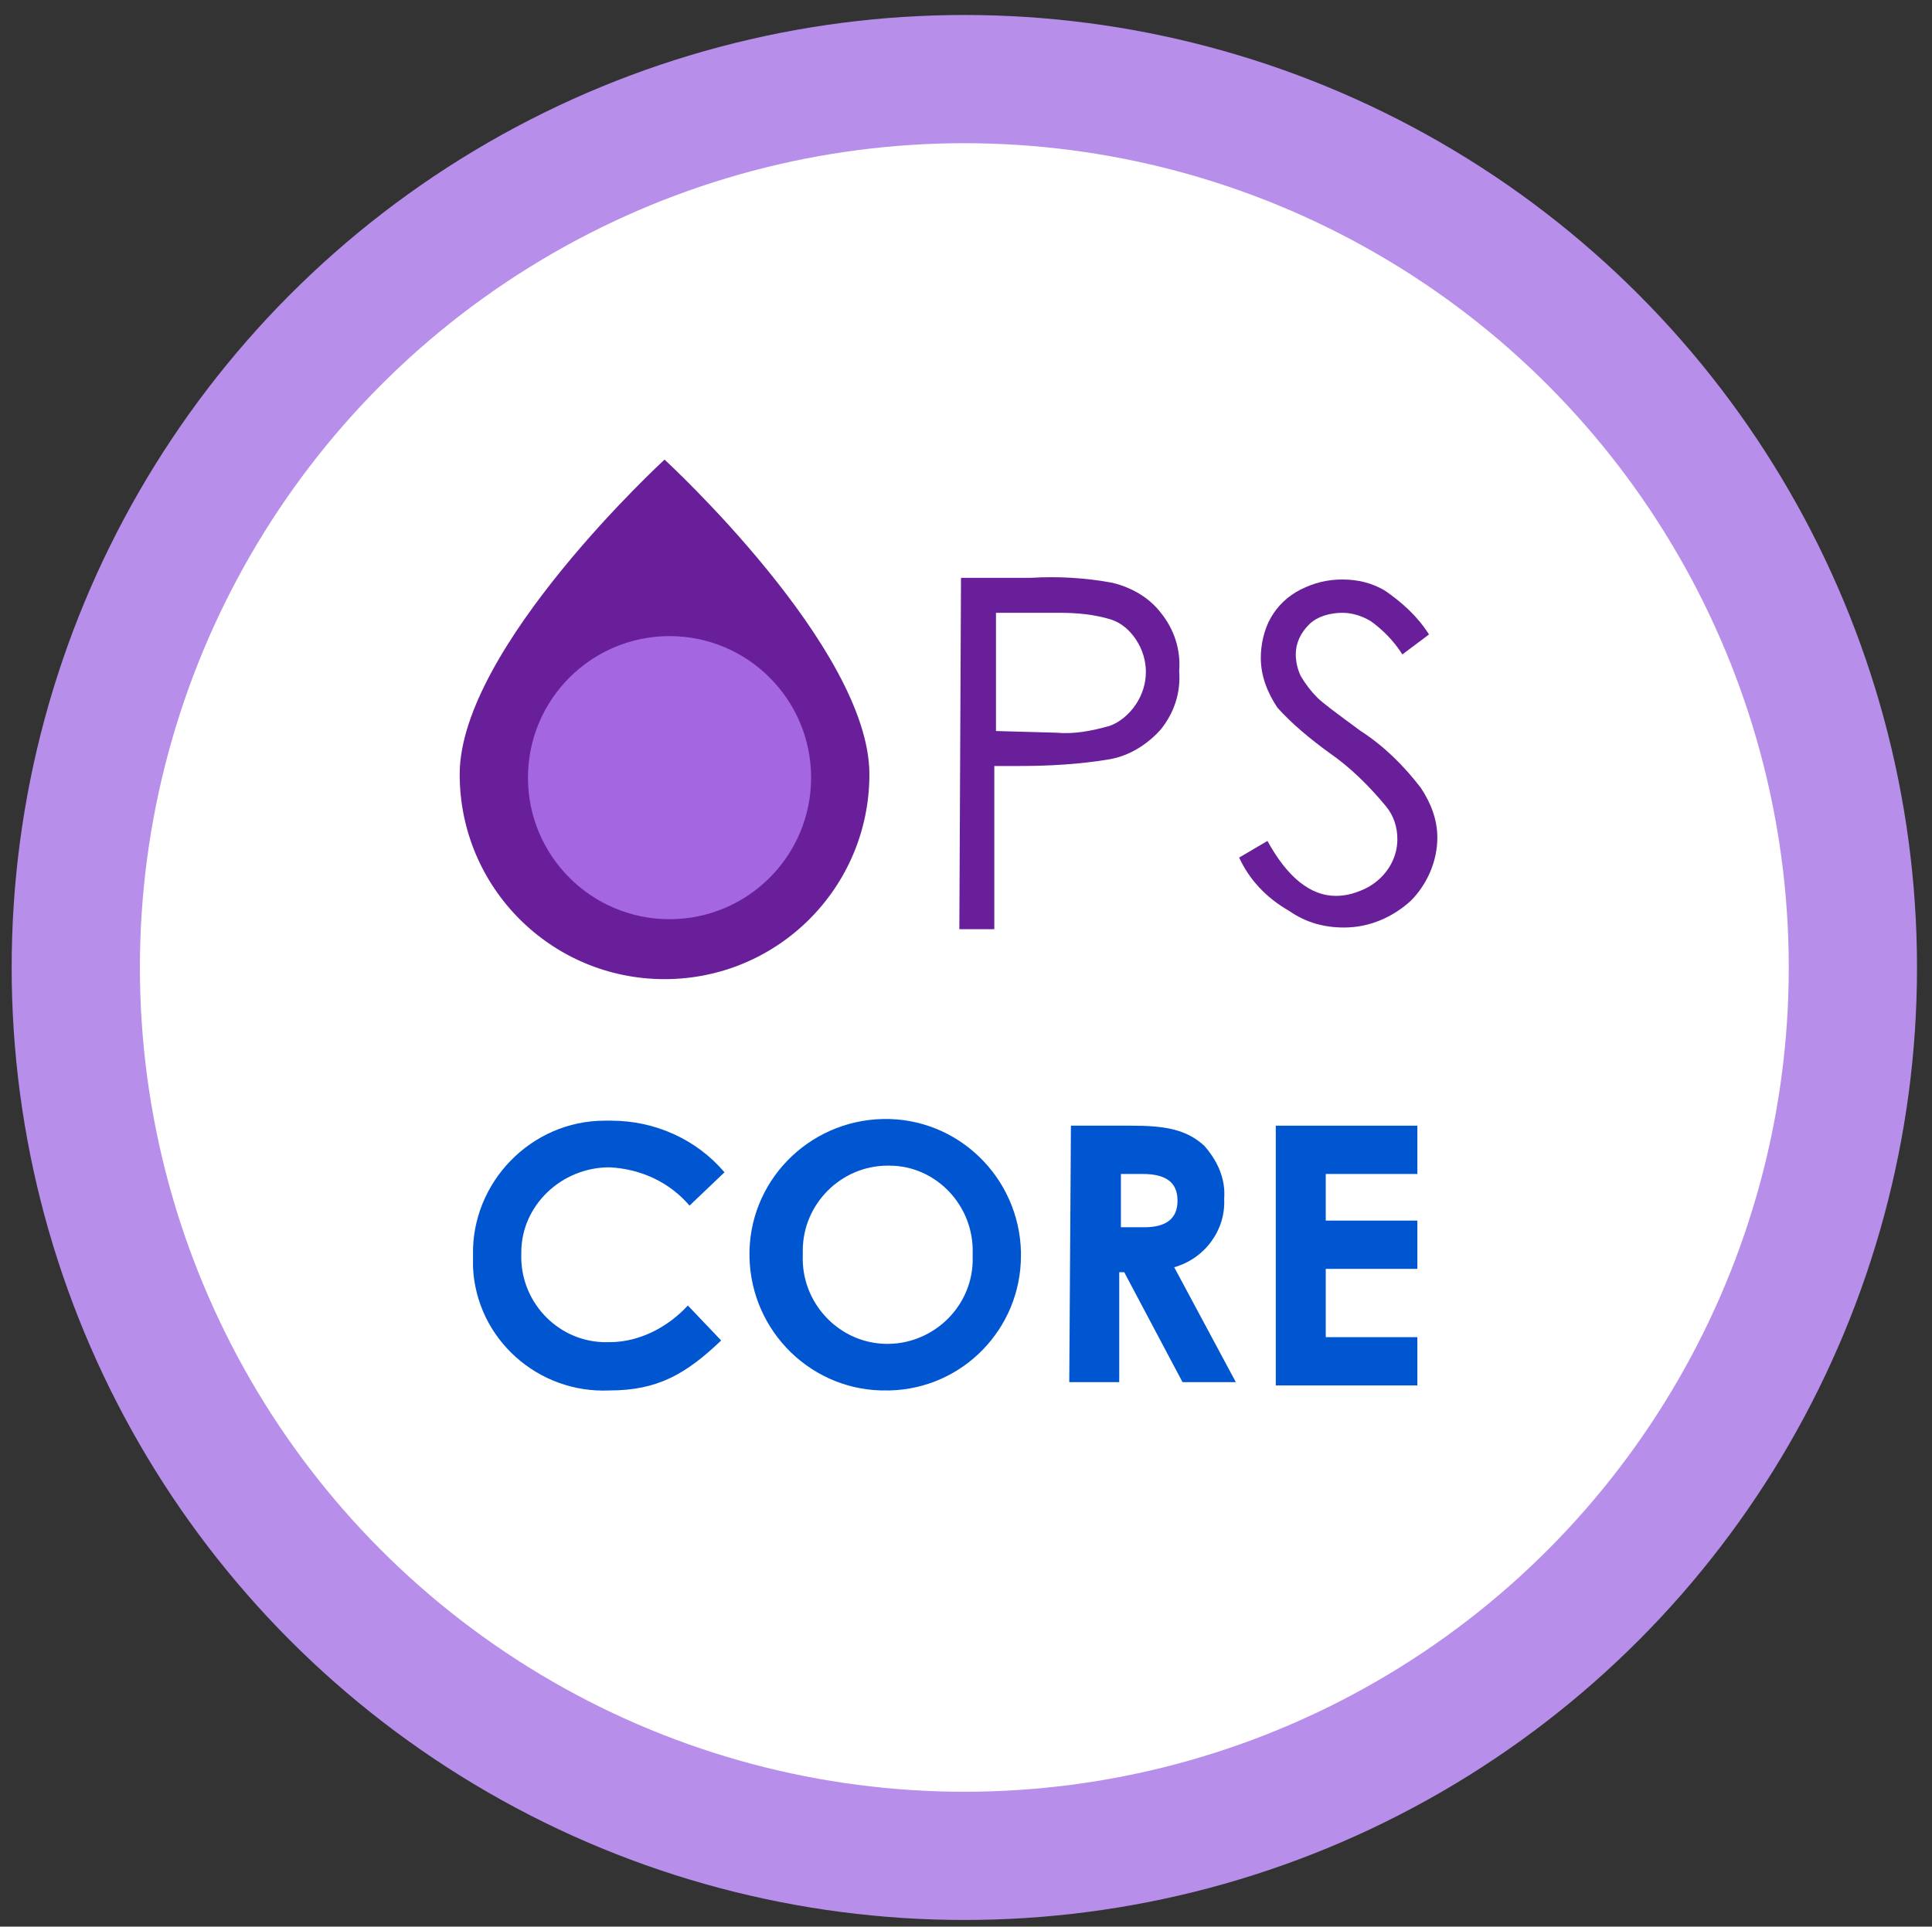 <?xml version="1.0" encoding="utf-8"?>
<!-- Generator: Adobe Illustrator 26.2.0, SVG Export Plug-In . SVG Version: 6.00 Build 0)  -->
<svg version="1.1" id="Layer_1" xmlns="http://www.w3.org/2000/svg" xmlns:xlink="http://www.w3.org/1999/xlink" x="0px" y="0px"
	 viewBox="0 0 116 115.7" style="enable-background:new 0 0 116 115.7;" xml:space="preserve">
<rect x="0" y="0" width="116" height="115.7" fill="#333333" stroke="none"/>
<style type="text/css">
	.st0{fill:#B78FEA;}
	.st1{fill:#FFFFFF;}
	.st2{fill:#0055D1;}
	.st3{fill:#691F99;}
	.st4{fill:#A566E2;}
</style>
<circle class="st0" cx="57.9" cy="58.1" r="57.2"/>
<circle class="st1" cx="57.9" cy="58.1" r="49.5"/>
<path class="st2" d="M43.3,80.5c-2.1,2-3.8,3-6.7,3c-4.3,0.2-8-3.1-8.2-7.4c0-0.2,0-0.5,0-0.7c-0.1-4.4,3.5-8.1,7.9-8.1
	c0.1,0,0.2,0,0.4,0c2.6,0,5.1,1.1,6.8,3.1l-2.1,2c-1.2-1.4-2.9-2.2-4.8-2.3c-2.9,0-5.3,2.3-5.3,5.1c0,0,0,0.1,0,0.1
	c-0.1,2.8,2.1,5.2,4.9,5.3c0.1,0,0.3,0,0.4,0c1.8,0,3.5-0.9,4.7-2.2L43.3,80.5z"/>
<path class="st2" d="M61.3,75.4c0,4.4-3.5,8-7.9,8.1c0,0-0.1,0-0.1,0c-4.5,0.1-8.2-3.5-8.3-8s3.5-8.2,8-8.3s8.2,3.5,8.3,8
	C61.3,75.3,61.3,75.4,61.3,75.4z M48.2,75.4c-0.1,2.8,2.1,5.2,4.9,5.3s5.2-2.1,5.3-4.9c0-0.2,0-0.3,0-0.5c0.1-2.9-2.2-5.3-5-5.3
	c0,0,0,0-0.1,0c-2.8,0-5.1,2.3-5.1,5.1C48.2,75.3,48.2,75.3,48.2,75.4L48.2,75.4z"/>
<path class="st2" d="M64.3,67.6h3.6c2,0,3.3,0.2,4.4,1.2c0.8,0.9,1.3,2,1.2,3.2c0.1,1.9-1.2,3.6-3,4.1l3.7,6.9H71l-3.5-6.6h-0.3v6.6
	h-3L64.3,67.6z M67.3,73.7h1.4c1.3,0,2-0.5,2-1.6s-0.7-1.6-2.1-1.6h-1.3L67.3,73.7z"/>
<path class="st2" d="M76.6,67.6h8.5v2.9h-5.5v2.8h5.5v2.9h-5.5v4.1h5.5v2.9h-8.5V67.6z"/>
<path class="st3" d="M57.7,34.7h4.2c1.6-0.1,3.3,0,4.9,0.3c1.2,0.3,2.2,0.9,2.9,1.8c0.8,1,1.2,2.2,1.1,3.5c0.1,1.3-0.3,2.5-1.1,3.5
	c-0.8,0.9-1.9,1.6-3.1,1.8c-1.8,0.3-3.6,0.4-5.4,0.4h-1.5v9.8h-2.1L57.7,34.7z M59.8,36.8v7.1l3.6,0.1c1.1,0.1,2.1-0.1,3.2-0.4
	c0.6-0.2,1.2-0.7,1.6-1.3c0.8-1.2,0.8-2.7,0-3.9c-0.4-0.6-0.9-1-1.5-1.2c-1-0.3-2-0.4-3.1-0.4L59.8,36.8z"/>
<path class="st3" d="M74.4,51.5l1.7-1c1.2,2.2,2.6,3.3,4.1,3.3c0.7,0,1.3-0.2,1.9-0.5c1.1-0.6,1.8-1.7,1.8-2.9c0-0.7-0.2-1.4-0.7-2
	c-1-1.2-2.1-2.3-3.4-3.2c-1.1-0.8-2.2-1.7-3.1-2.7c-0.6-0.9-1-1.9-1-3c0-0.8,0.2-1.7,0.6-2.4c0.4-0.7,1-1.3,1.8-1.7
	c0.8-0.4,1.6-0.6,2.5-0.6c0.9,0,1.8,0.2,2.6,0.7c1,0.7,1.9,1.5,2.6,2.6l-1.6,1.2c-0.5-0.8-1.2-1.5-1.9-2c-0.5-0.3-1.1-0.5-1.7-0.5
	c-0.7,0-1.5,0.2-2,0.7c-0.5,0.5-0.8,1.1-0.8,1.8c0,0.4,0.1,0.9,0.3,1.3c0.3,0.5,0.6,0.9,1,1.3c0.3,0.3,1.1,0.9,2.6,2
	c1.4,0.9,2.6,2.1,3.6,3.4c0.6,0.9,1,1.9,1,3c0,1.4-0.6,2.8-1.6,3.8c-1.1,1-2.5,1.6-4,1.6c-1.2,0-2.3-0.3-3.3-1
	C76,53.9,75,52.8,74.4,51.5z"/>
<path class="st3" d="M52.2,46.5c0,6.8-5.5,12.3-12.3,12.3c-6.8,0-12.3-5.5-12.3-12.3c0-7.6,12.3-18.9,12.3-18.9S52.2,38.9,52.2,46.5
	z"/>
<circle class="st4" cx="40.2" cy="46.7" r="8.5"/>
</svg>

